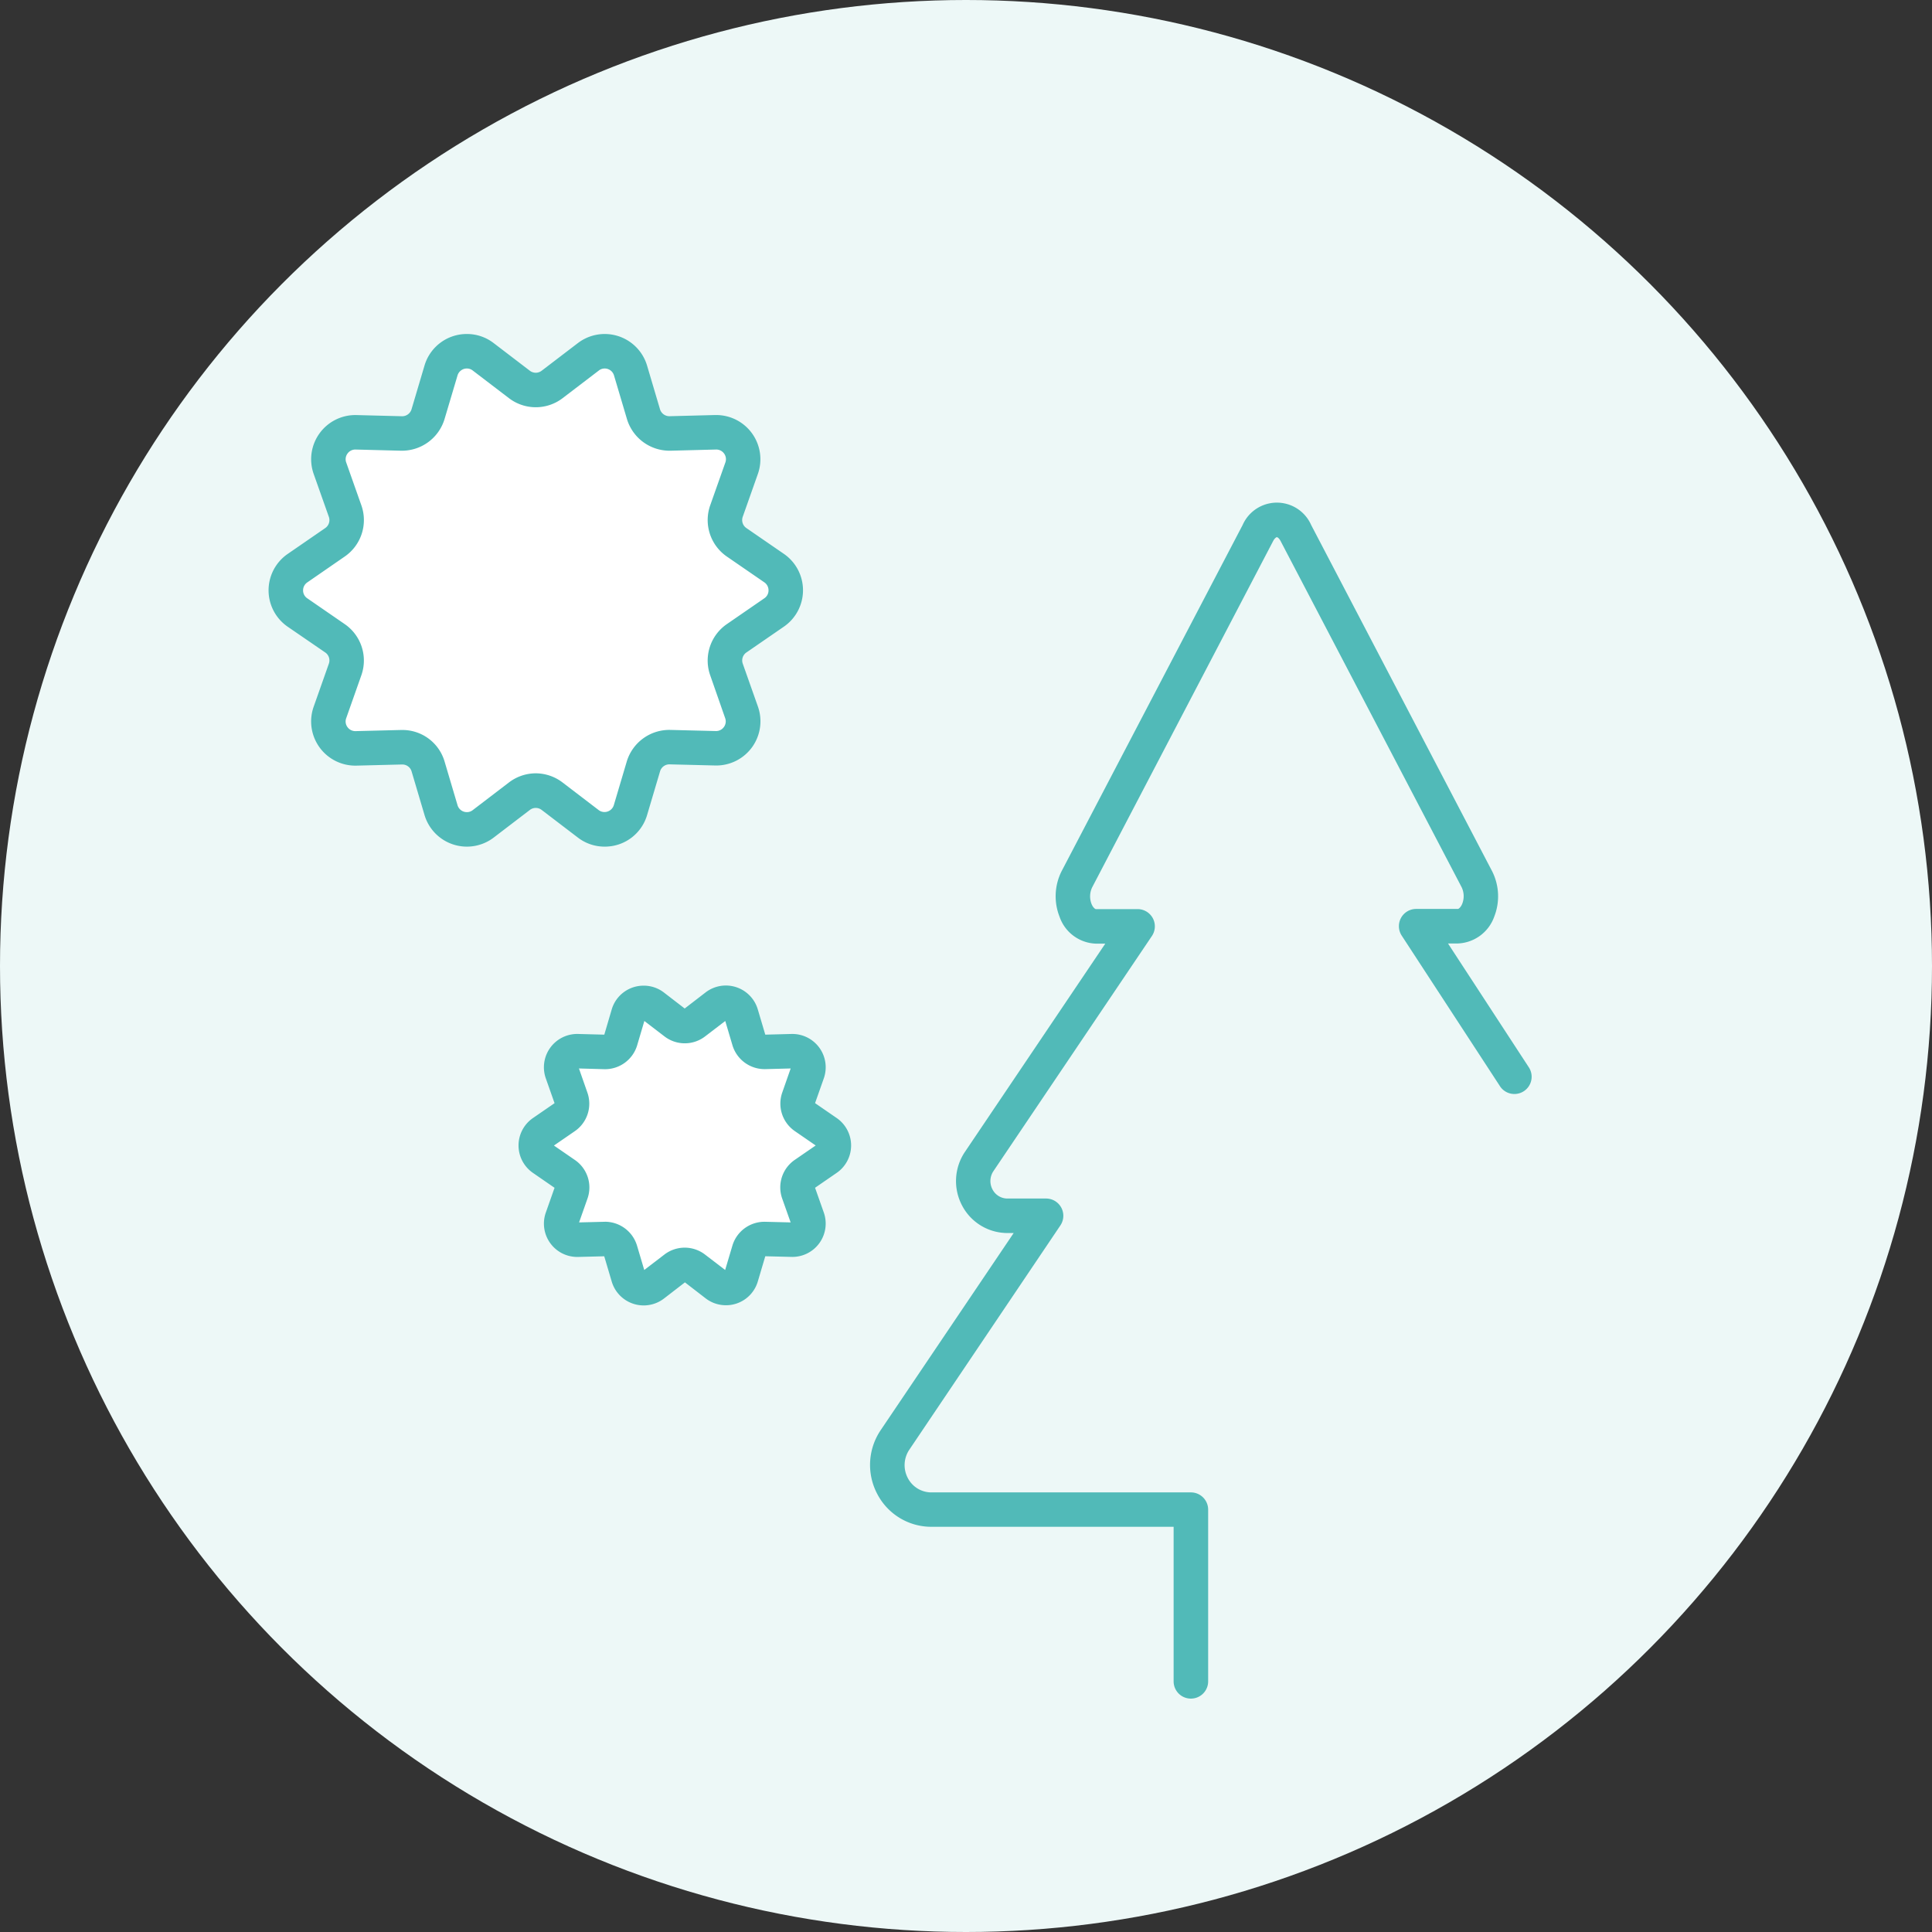 <svg xmlns="http://www.w3.org/2000/svg" width="56" height="56" viewBox="0 0 56 56">
  <rect x="0" y="0" width="56" height="56" fill="#333333" stroke="none"/>
  <g id="グループ_5643" data-name="グループ 5643" transform="translate(-29 -4068)">
    <g id="グループ_4742" data-name="グループ 4742" transform="translate(29 4068)">
      <circle id="楕円形_65" data-name="楕円形 65" cx="28" cy="28" r="28" fill="#edf8f7"/>
      <path id="パス_3519" data-name="パス 3519" d="M6.77.964,5.722.162A.781.781,0,0,0,4.5.559L4.123,1.825a.782.782,0,0,1-.769.558L2.035,2.349A.781.781,0,0,0,1.279,3.39l.439,1.244a.78.78,0,0,1-.294.9L.338,6.287a.781.781,0,0,0,0,1.286l1.086.749a.78.78,0,0,1,.294.9l-.439,1.244a.781.781,0,0,0,.756,1.041l1.319-.033a.78.78,0,0,1,.769.558L4.5,13.3a.782.782,0,0,0,1.224.4l1.047-.8a.781.781,0,0,1,.95,0l1.047.8a.782.782,0,0,0,1.224-.4l.375-1.265a.781.781,0,0,1,.769-.558l1.319.033a.781.781,0,0,0,.756-1.041l-.44-1.244a.781.781,0,0,1,.294-.9l1.087-.749a.781.781,0,0,0,0-1.286l-1.087-.748a.781.781,0,0,1-.294-.9l.44-1.244a.781.781,0,0,0-.756-1.041l-1.319.034a.783.783,0,0,1-.769-.558L9.991.559a.781.781,0,0,0-1.224-.4L7.72.964a.781.781,0,0,1-.95,0" transform="translate(8.285 10.181)" fill="#fff"/>
      <path id="パス_3519_-_アウトライン" data-name="パス 3519 - アウトライン" d="M9.24,14.359a1.269,1.269,0,0,1-.777-.264l-1.048-.8a.281.281,0,0,0-.341,0l-1.047.8a1.281,1.281,0,0,1-2.007-.652l-.375-1.265a.279.279,0,0,0-.268-.2H3.367l-1.32.033A1.281,1.281,0,0,1,.808,10.3l.439-1.244a.28.28,0,0,0-.105-.325L.054,7.985a1.281,1.281,0,0,1,0-2.11l1.086-.748A.281.281,0,0,0,1.247,4.8L.807,3.557a1.281,1.281,0,0,1,1.24-1.707l1.326.034a.284.284,0,0,0,.27-.2L4.019.417A1.276,1.276,0,0,1,5.249-.5a1.267,1.267,0,0,1,.777.265l1.047.8a.281.281,0,0,0,.342,0l1.048-.8a1.281,1.281,0,0,1,2.008.652l.375,1.266a.284.284,0,0,0,.27.2h.007l1.319-.034h.033a1.281,1.281,0,0,1,1.207,1.708L13.243,4.8a.282.282,0,0,0,.106.325l1.087.748a1.281,1.281,0,0,1,0,2.11l-1.086.748a.281.281,0,0,0-.106.324l.44,1.245a1.281,1.281,0,0,1-1.24,1.707l-1.328-.033a.282.282,0,0,0-.268.2l-.375,1.264A1.274,1.274,0,0,1,9.24,14.359Zm-2-2.125a1.287,1.287,0,0,1,.779.264l1.047.8a.273.273,0,0,0,.169.058.282.282,0,0,0,.272-.2l.375-1.264a1.288,1.288,0,0,1,1.262-.916l1.326.033a.279.279,0,0,0,.229-.119.275.275,0,0,0,.035-.256L12.3,9.391a1.282,1.282,0,0,1,.482-1.481l1.087-.749a.274.274,0,0,0,.122-.231.279.279,0,0,0-.122-.232L12.782,5.95A1.284,1.284,0,0,1,12.3,4.468l.44-1.244a.275.275,0,0,0-.035-.256.279.279,0,0,0-.229-.119h-.008l-1.319.034h-.033a1.29,1.29,0,0,1-1.228-.916L9.512.7A.281.281,0,0,0,9.241.5a.273.273,0,0,0-.169.059l-1.048.8a1.281,1.281,0,0,1-1.558,0L5.418.559A.272.272,0,0,0,5.249.5a.282.282,0,0,0-.272.2L4.6,1.967a1.29,1.29,0,0,1-1.261.916L2.015,2.849a.279.279,0,0,0-.229.119.275.275,0,0,0-.036.255L2.19,4.468a1.283,1.283,0,0,1-.482,1.482L.622,6.7A.279.279,0,0,0,.5,6.93a.274.274,0,0,0,.121.231l1.087.749a1.281,1.281,0,0,1,.481,1.482l-.439,1.244a.275.275,0,0,0,.035.256.279.279,0,0,0,.229.119h.008l1.319-.033h.034a1.272,1.272,0,0,1,1.227.916l.375,1.265a.282.282,0,0,0,.272.2.272.272,0,0,0,.168-.058l1.047-.8A1.287,1.287,0,0,1,7.245,12.234Z" transform="translate(8.285 10.181)" fill="#51bab8"/>
      <path id="パス_3520" data-name="パス 3520" d="M4.036.575,3.412.1a.466.466,0,0,0-.73.237l-.224.754A.466.466,0,0,1,2,1.421L1.213,1.4a.466.466,0,0,0-.451.621l.262.742A.465.465,0,0,1,.849,3.3L.2,3.748a.465.465,0,0,0,0,.767l.648.446a.465.465,0,0,1,.175.538l-.262.742a.466.466,0,0,0,.451.621L2,6.843a.465.465,0,0,1,.459.333l.224.754a.466.466,0,0,0,.73.237l.625-.479a.466.466,0,0,1,.566,0l.625.479a.466.466,0,0,0,.73-.237l.224-.754a.466.466,0,0,1,.459-.333l.787.02a.466.466,0,0,0,.451-.621L7.614,5.5a.465.465,0,0,1,.175-.538l.648-.446a.465.465,0,0,0,0-.767L7.789,3.3a.466.466,0,0,1-.175-.539l.262-.742A.466.466,0,0,0,7.426,1.4l-.787.02a.467.467,0,0,1-.459-.333L5.957.334A.466.466,0,0,0,5.227.1L4.6.575a.466.466,0,0,1-.566,0" transform="translate(15.53 29.07)" fill="#fff"/>
      <path id="パス_3520_-_アウトライン" data-name="パス 3520 - アウトライン" d="M5.509,8.763a.957.957,0,0,1-.586-.2l-.6-.463-.6.463A.966.966,0,0,1,2.2,8.073l-.216-.729-.76.019A.966.966,0,0,1,.291,6.076l.253-.717-.626-.432a.965.965,0,0,1,0-1.59l.626-.431L.291,2.188A.966.966,0,0,1,1.226.9l.76.02L2.2.192A.961.961,0,0,1,3.13-.5a.955.955,0,0,1,.586.2l.6.462.6-.462A.965.965,0,0,1,6.436.191l.216.729L7.413.9h.025a.966.966,0,0,1,.91,1.288l-.253.717.626.431a.965.965,0,0,1,0,1.591l-.626.431.253.717a.966.966,0,0,1-.935,1.287l-.761-.019-.216.729A.96.96,0,0,1,5.509,8.763Zm-3.5-2.42a.971.971,0,0,1,.925.691l.21.707.585-.448a.966.966,0,0,1,1.175,0l.585.448.21-.706a.97.97,0,0,1,.952-.691l.736.018-.246-.695A.967.967,0,0,1,7.506,4.55l.607-.418-.607-.418A.968.968,0,0,1,7.143,2.6L7.388,1.9l-.737.019H6.627a.972.972,0,0,1-.926-.69L5.492.524,4.906.972a.966.966,0,0,1-1.174,0L3.147.524l-.209.706a.972.972,0,0,1-.95.691L1.251,1.9l.245.7a.967.967,0,0,1-.364,1.117l-.606.417.607.418A.966.966,0,0,1,1.5,5.667l-.245.695.736-.018Z" transform="translate(15.53 29.07)" fill="#51bab8"/>
      <path id="パス_3521" data-name="パス 3521" d="M12.136,34.665a.5.5,0,0,1-.5-.5V29.685H4.612a1.766,1.766,0,0,1-1.569-.957,1.8,1.8,0,0,1,.1-1.841L7,21.17H6.817A1.484,1.484,0,0,1,5.5,20.364a1.514,1.514,0,0,1,.087-1.546l4.068-6.036h-.27A1.156,1.156,0,0,1,8.329,12a1.615,1.615,0,0,1,.06-1.318L13.636.648a1.085,1.085,0,0,1,1.987,0l5.247,10.039A1.611,1.611,0,0,1,20.929,12a1.168,1.168,0,0,1-1.053.777h-.287l2.333,3.575a.5.5,0,1,1-.837.546l-2.838-4.349a.5.5,0,0,1,.419-.773h1.211c.014,0,.079-.036.125-.151a.6.6,0,0,0-.018-.479L14.736,1.111C14.692,1.026,14.642,1,14.629,1s-.063.026-.107.11L9.275,11.15a.606.606,0,0,0-.019.48c.046.113.109.151.126.151h1.21a.5.5,0,0,1,.415.779L6.413,19.376a.515.515,0,0,0-.029.526.488.488,0,0,0,.434.268H7.939a.5.5,0,0,1,.415.779l-4.378,6.5a.8.8,0,0,0-.046.82.769.769,0,0,0,.682.419h7.525a.5.5,0,0,1,.5.5v4.981A.5.5,0,0,1,12.136,34.665Z" transform="translate(22.382 14.57)" fill="#51bab8"/>
    </g>
  </g>
</svg>
